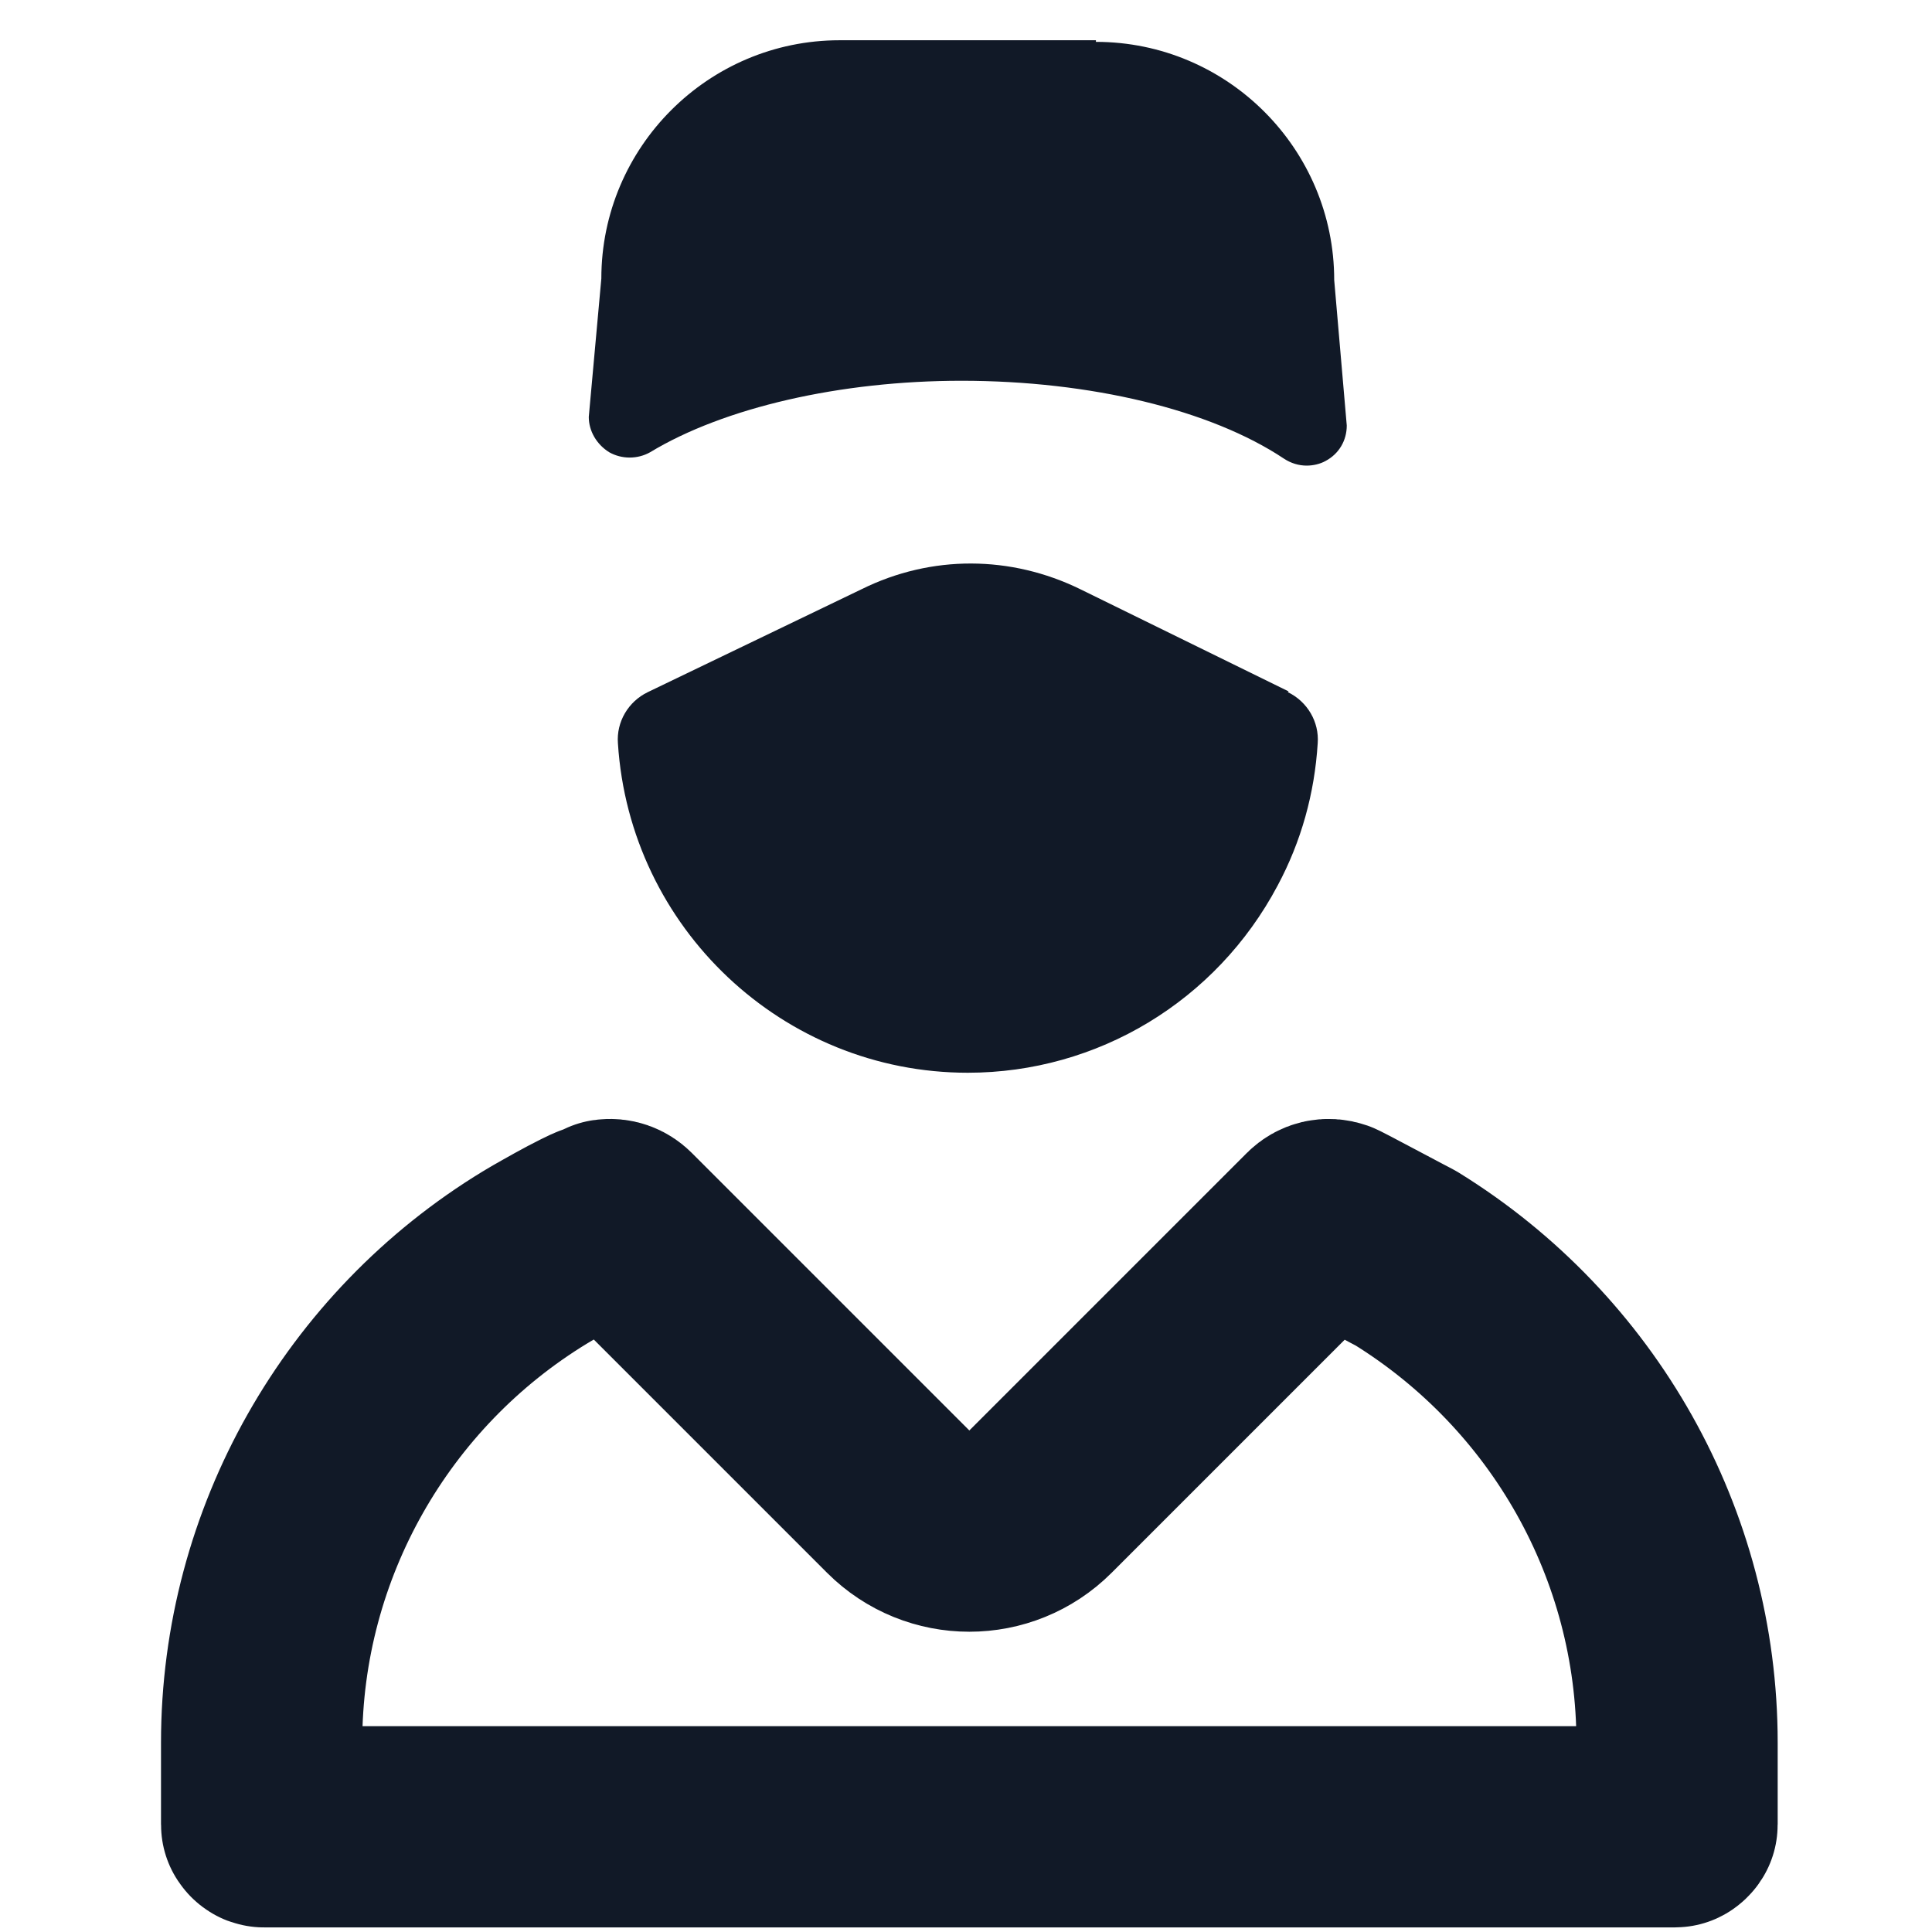 <?xml version="1.0" encoding="UTF-8"?>
<svg xmlns="http://www.w3.org/2000/svg" width="24" height="24" viewBox="0 0 24 24" fill="none">
  <path d="M13.614 0.5H10.43C8.799 0.5 7.47 1.828 7.47 3.46L7.314 5.179C7.314 5.355 7.412 5.521 7.568 5.618C7.724 5.706 7.92 5.706 8.076 5.618C8.994 5.062 10.44 4.73 11.944 4.73C13.546 4.73 15.04 5.091 15.949 5.697C16.037 5.755 16.134 5.784 16.232 5.784C16.31 5.784 16.398 5.765 16.467 5.726C16.633 5.638 16.73 5.472 16.73 5.286L16.574 3.479C16.574 1.848 15.246 0.52 13.614 0.52V0.5Z" fill="#111927"></path>
  <path d="M16.008 8.589L13.419 7.319C12.56 6.899 11.573 6.889 10.704 7.319L8.047 8.598C7.803 8.716 7.656 8.969 7.676 9.233C7.822 11.529 9.727 13.326 12.022 13.326C13.634 13.326 15.109 12.437 15.871 11.001C16.164 10.454 16.33 9.858 16.369 9.233C16.389 8.969 16.242 8.716 15.998 8.598L16.008 8.589Z" fill="#111927"></path>
  <path d="M7.397 15.215C7.45 15.197 7.501 15.176 7.55 15.152C7.612 15.143 7.668 15.164 7.71 15.206L11.158 18.654C11.646 19.142 12.437 19.142 12.925 18.654L16.373 15.206C16.424 15.155 16.496 15.135 16.573 15.162C16.577 15.164 16.584 15.167 16.592 15.171C16.613 15.182 16.648 15.2 16.699 15.226C16.794 15.276 16.915 15.34 17.034 15.403C17.154 15.466 17.27 15.527 17.357 15.574L17.462 15.629L17.467 15.632C19.544 16.916 20.833 19.181 20.833 21.648V22.664C20.833 22.667 20.832 22.669 20.832 22.671C20.83 22.674 20.828 22.679 20.823 22.683C20.818 22.688 20.814 22.691 20.811 22.692C20.809 22.693 20.807 22.693 20.803 22.693H3.28C3.276 22.693 3.274 22.693 3.272 22.692C3.269 22.691 3.265 22.688 3.26 22.683C3.255 22.679 3.253 22.674 3.251 22.671C3.251 22.669 3.25 22.667 3.25 22.664V21.648C3.25 19.172 4.558 16.889 6.649 15.618L6.651 15.617L6.671 15.605C6.688 15.595 6.714 15.579 6.747 15.56C6.812 15.523 6.901 15.472 6.997 15.419C7.095 15.365 7.192 15.313 7.277 15.271C7.345 15.237 7.382 15.221 7.395 15.216C7.4 15.213 7.401 15.213 7.397 15.215Z" stroke="#111927" stroke-width="2.5" stroke-linejoin="round"></path>
</svg>
